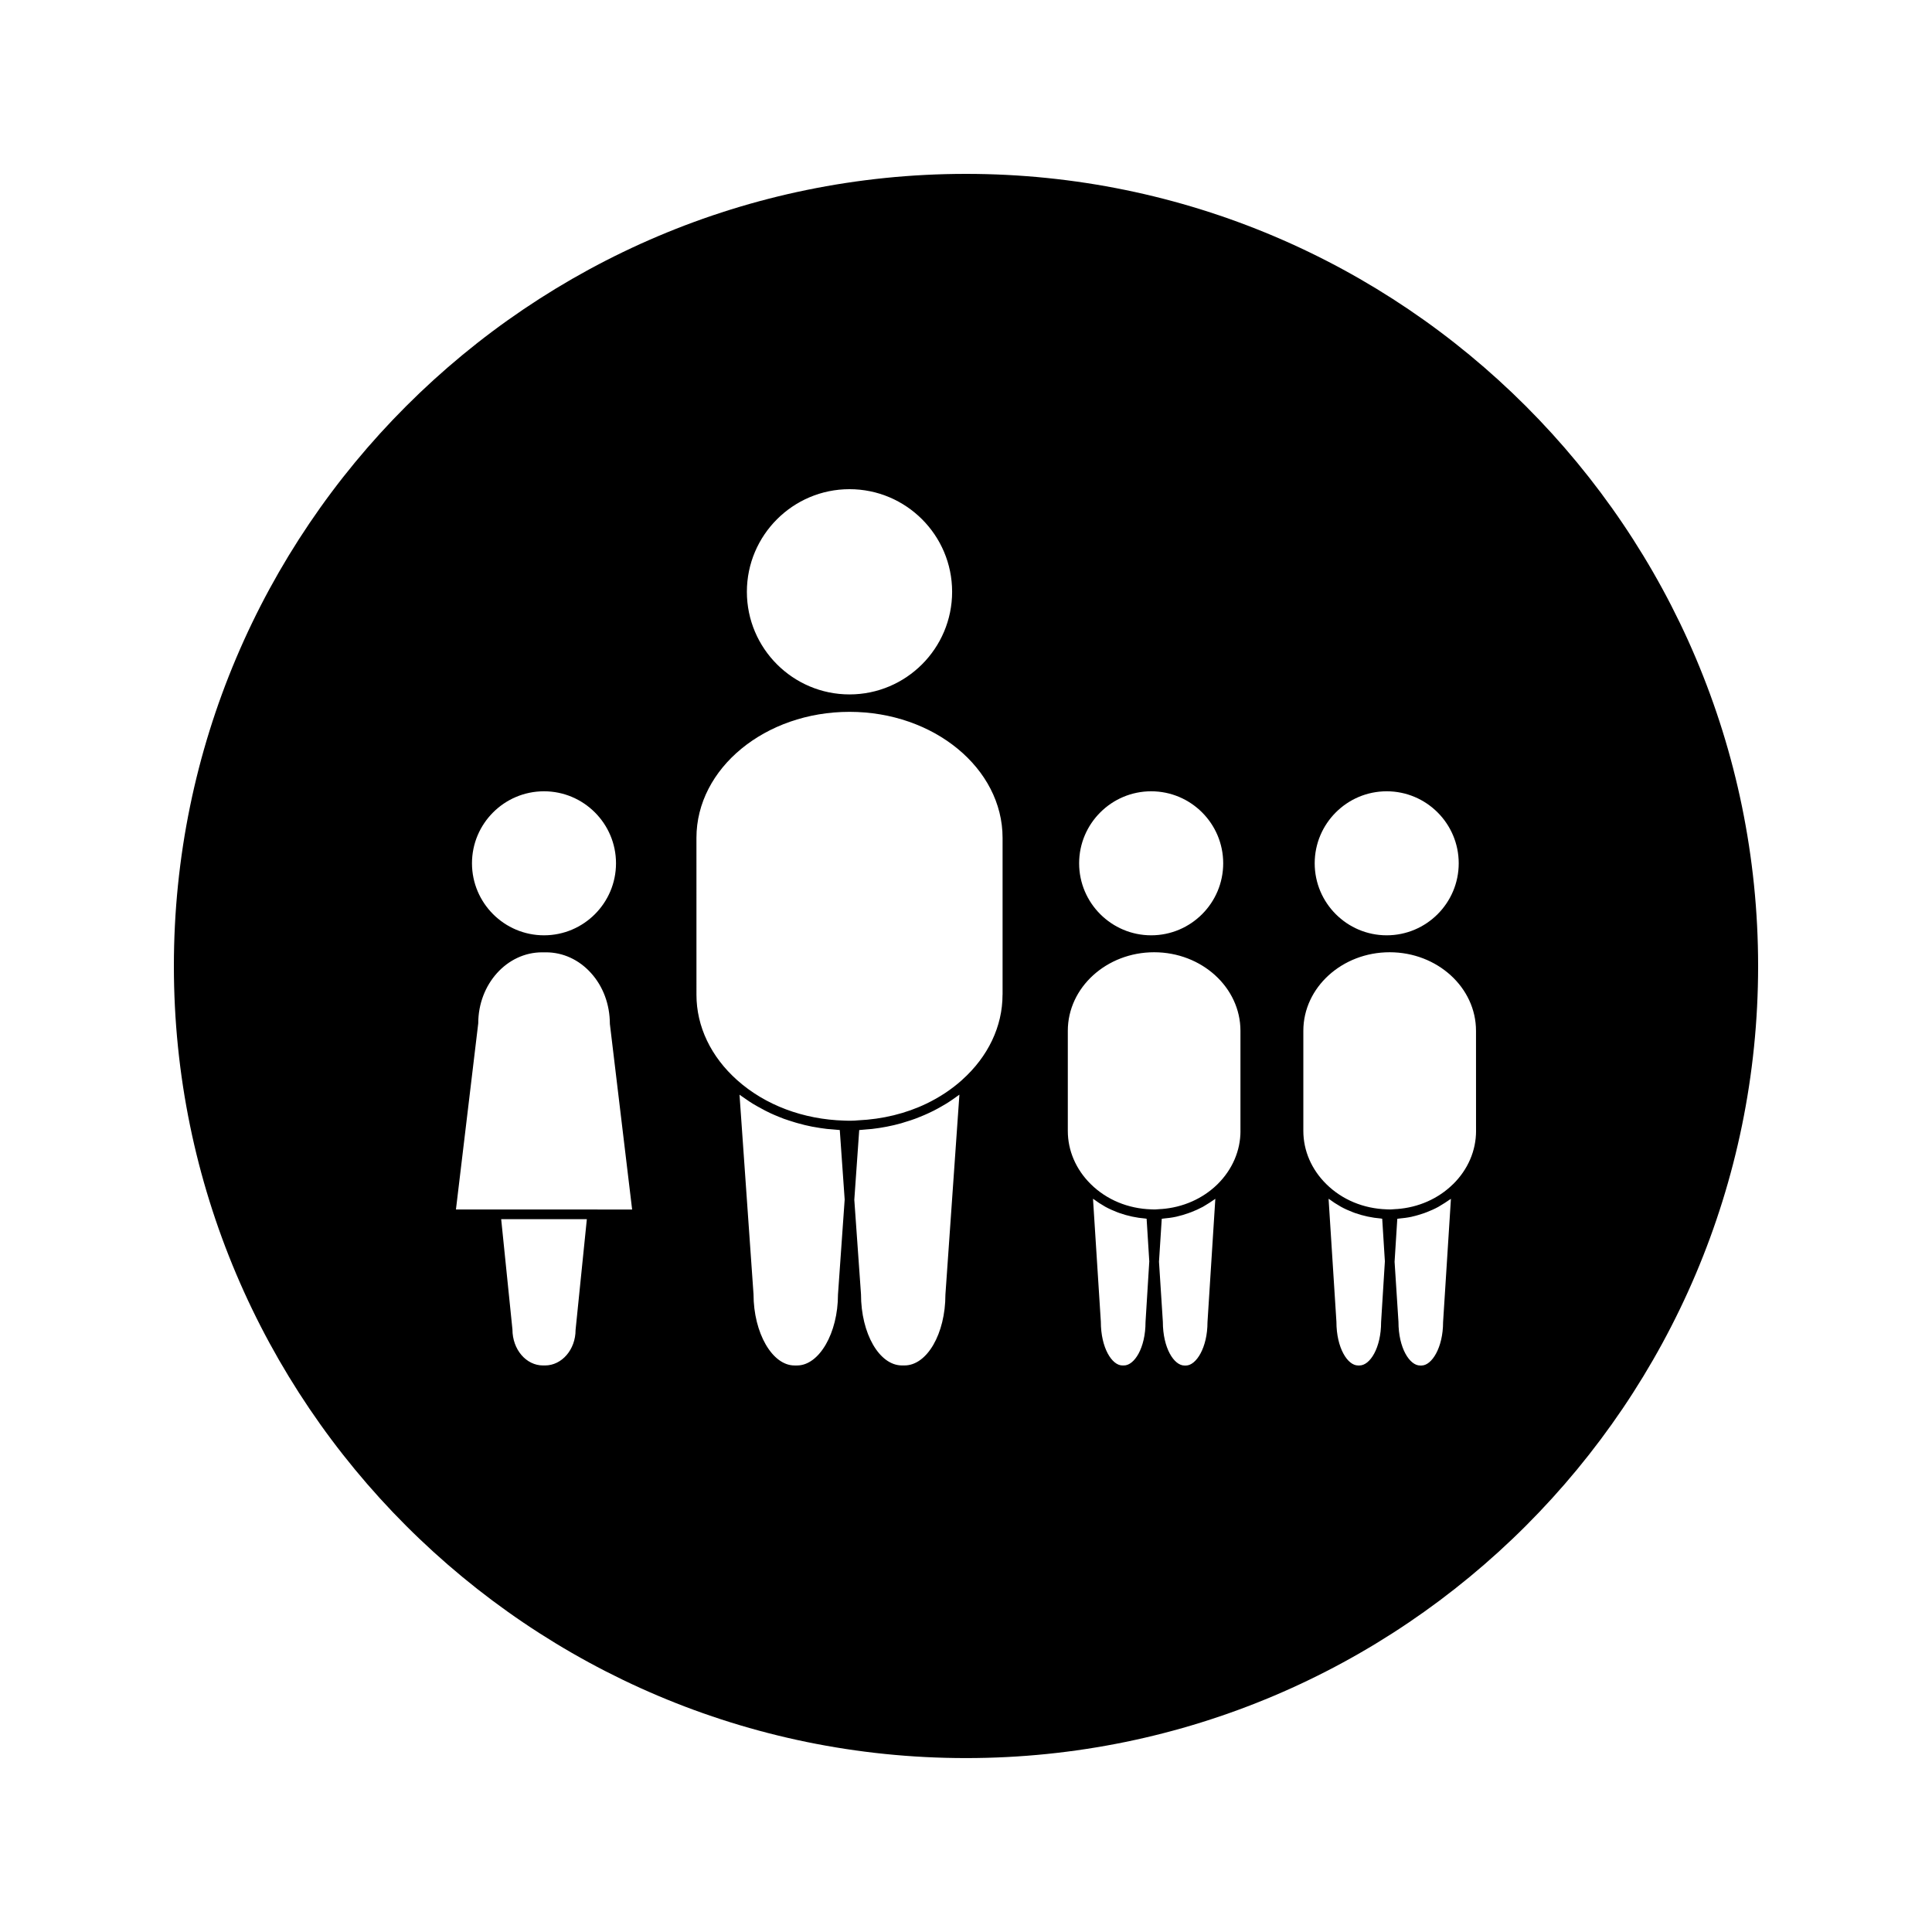 <?xml version="1.0" encoding="UTF-8"?>
<!-- Uploaded to: ICON Repo, www.iconrepo.com, Generator: ICON Repo Mixer Tools -->
<svg fill="#000000" width="800px" height="800px" version="1.1" viewBox="144 144 512 512" xmlns="http://www.w3.org/2000/svg">
 <path d="m400 190.08c-115.75 0-209.92 94.168-209.92 209.92 0 115.75 94.172 209.91 209.92 209.91 115.75 0 209.92-94.16 209.92-209.91-0.004-115.75-94.168-209.92-209.92-209.92zm111.49 163.62c10.527 0 19.086 8.559 19.086 19.082 0 10.527-8.559 19.086-19.086 19.086-10.523 0-19.082-8.559-19.082-19.086 0-10.52 8.559-19.082 19.082-19.082zm-62.414 0c10.527 0 19.086 8.559 19.086 19.082 0 10.527-8.559 19.086-19.086 19.086-10.516 0-19.094-8.559-19.094-19.086 0-10.52 8.578-19.082 19.094-19.082zm-79.949-80.062c15.004 0 27.195 12.195 27.195 27.195s-12.195 27.195-27.195 27.195c-14.992 0-27.195-12.195-27.195-27.195 0-14.992 12.203-27.195 27.195-27.195zm-80.961 80.062c10.523 0 19.082 8.559 19.082 19.082 0 10.527-8.559 19.086-19.082 19.086-10.516 0-19.082-8.559-19.086-19.086 0-10.52 8.562-19.082 19.086-19.082zm8.367 142.75c0 5.195-3.633 9.41-8.102 9.41h-0.52c-4.465 0-8.102-4.207-8.109-9.539l-2.984-29.23h22.703zm5.828-31.926h-37.531l5.91-49.336c0-10.379 7.594-18.812 16.926-18.812h1.02c4.492 0 8.734 1.938 11.922 5.469 3.223 3.559 5 8.309 5.016 13.504l5.898 49.184h-9.16zm63.711 22.566c0 10.176-4.969 18.773-10.848 18.773h-0.672c-5.887 0-10.852-8.598-10.859-18.855l-3.715-52.91c0.137 0.105 0.285 0.188 0.414 0.301 0.387 0.277 0.789 0.547 1.176 0.812 0.637 0.445 1.27 0.883 1.93 1.281 0.438 0.27 0.883 0.52 1.328 0.77 0.652 0.371 1.312 0.734 1.977 1.074 0.477 0.234 0.945 0.473 1.422 0.699 0.691 0.32 1.395 0.613 2.106 0.902 0.477 0.195 0.949 0.387 1.438 0.57 0.781 0.277 1.586 0.523 2.387 0.777 0.43 0.133 0.855 0.277 1.297 0.387 1.234 0.352 2.492 0.656 3.769 0.906 0.148 0.031 0.301 0.047 0.453 0.074 1.148 0.215 2.309 0.395 3.484 0.531 0.445 0.051 0.898 0.074 1.344 0.109 0.676 0.062 1.355 0.133 2.047 0.18l1.297 18.414zm28.473 0c0 10.344-4.863 18.766-10.844 18.766h-0.668c-5.984 0-10.859-8.422-10.859-18.863l-1.773-25.039 1.301-18.477c0.715-0.043 1.418-0.109 2.125-0.188 0.414-0.031 0.828-0.051 1.238-0.102 2.656-0.305 5.254-0.805 7.762-1.508 0.379-0.105 0.75-0.234 1.117-0.352 0.859-0.25 1.711-0.531 2.551-0.836 0.461-0.172 0.914-0.355 1.363-0.539 0.734-0.293 1.457-0.598 2.168-0.93 0.477-0.215 0.938-0.453 1.406-0.676 0.668-0.34 1.324-0.703 1.973-1.074 0.453-0.246 0.914-0.516 1.355-0.793 0.641-0.387 1.25-0.805 1.863-1.227 0.414-0.293 0.84-0.578 1.242-0.883 0.133-0.102 0.262-0.18 0.387-0.273zm15.148-79.469h-0.012c0 8.375-3.809 16.391-10.738 22.582l-0.035 0.043c-2.781 2.481-5.941 4.566-9.379 6.219-5.469 2.633-11.645 4.137-18.117 4.434-0.309 0.016-0.625 0.062-0.938 0.074l-1.164 0.031h-0.355l-1.164-0.031c-10.91-0.305-21.008-4.098-28.434-10.723-6.957-6.203-10.789-14.234-10.789-22.617l-0.004-41.594c0-18.414 18.195-33.395 40.566-33.395 22.363 0 40.562 14.977 40.562 33.395zm37.883 86.734c0 6.887-2.965 11.504-5.731 11.504h-0.391c-2.762 0-5.719-4.629-5.719-11.594l-2.078-32.578c0.117 0.094 0.258 0.156 0.371 0.242 0.797 0.598 1.645 1.156 2.516 1.645 0.133 0.074 0.27 0.164 0.398 0.242 0.992 0.539 2.016 0.996 3.059 1.402 0.219 0.082 0.441 0.156 0.66 0.246 2.188 0.77 4.508 1.27 6.894 1.465 0.105 0.016 0.195 0.043 0.309 0.051l0.707 11.301zm16.422 0.031c0 6.766-3.008 11.492-5.719 11.492h-0.379c-2.769 0-5.731-4.629-5.731-11.586l-1.023-15.918 0.73-11.379c0.137-0.012 0.27-0.047 0.402-0.062 1.156-0.105 2.309-0.246 3.434-0.492 0.066-0.012 0.125-0.043 0.199-0.051 1.035-0.234 2.066-0.547 3.055-0.902 0.293-0.094 0.555-0.195 0.84-0.305 1.004-0.395 1.977-0.836 2.93-1.344 0.199-0.117 0.383-0.246 0.586-0.352 0.809-0.469 1.57-0.977 2.309-1.484 0.137-0.109 0.305-0.195 0.445-0.305zm8.742-50.676c0 5.227-2.152 10.227-6.078 14.113-3.938 3.863-9.195 6.172-14.914 6.59v-0.012l-1.492 0.105-0.262 0.012-0.883-0.027c-6.152-0.184-11.852-2.547-16.031-6.672l-0.043-0.043c-3.91-3.871-6.055-8.863-6.055-14.074v-26.527c0-11.484 10.27-20.82 22.875-20.82 12.621 0 22.875 9.336 22.875 20.82v26.535zm37.266 50.652c0 6.879-2.953 11.5-5.731 11.5h-0.379c-2.769 0-5.731-4.629-5.731-11.594l-2.078-32.578c0.117 0.09 0.258 0.152 0.367 0.234 0.805 0.598 1.648 1.156 2.531 1.648 0.121 0.074 0.258 0.156 0.379 0.23 0.988 0.547 2.019 1.004 3.066 1.406 0.215 0.082 0.43 0.156 0.645 0.246 2.195 0.77 4.508 1.27 6.906 1.465 0.105 0.016 0.195 0.043 0.32 0.062l0.707 11.293zm16.426 0.012c0 6.773-3 11.5-5.715 11.5h-0.383c-2.766 0-5.727-4.629-5.727-11.586l-1.027-15.91 0.719-11.379c0.141-0.012 0.277-0.047 0.41-0.062 1.164-0.105 2.32-0.25 3.441-0.492 0.043-0.012 0.082-0.027 0.133-0.043 1.074-0.234 2.109-0.562 3.148-0.914 0.246-0.102 0.516-0.195 0.777-0.293 1.012-0.395 2.004-0.836 2.953-1.359 0.195-0.109 0.363-0.219 0.547-0.332 0.805-0.461 1.594-0.98 2.352-1.508 0.152-0.109 0.316-0.184 0.453-0.301zm8.738-50.664c0 5.227-2.156 10.238-6.094 14.113v-0.012c-3.926 3.871-9.184 6.184-14.906 6.602v-0.012l-1.496 0.105-0.27 0.012-0.875-0.027c-6.152-0.188-11.844-2.547-16.023-6.672l-0.012-0.012c-3.926-3.863-6.094-8.875-6.094-14.105v-26.527c0-11.484 10.27-20.82 22.875-20.82 12.621 0 22.883 9.336 22.883 20.82l0.008 26.535z"/>
</svg>